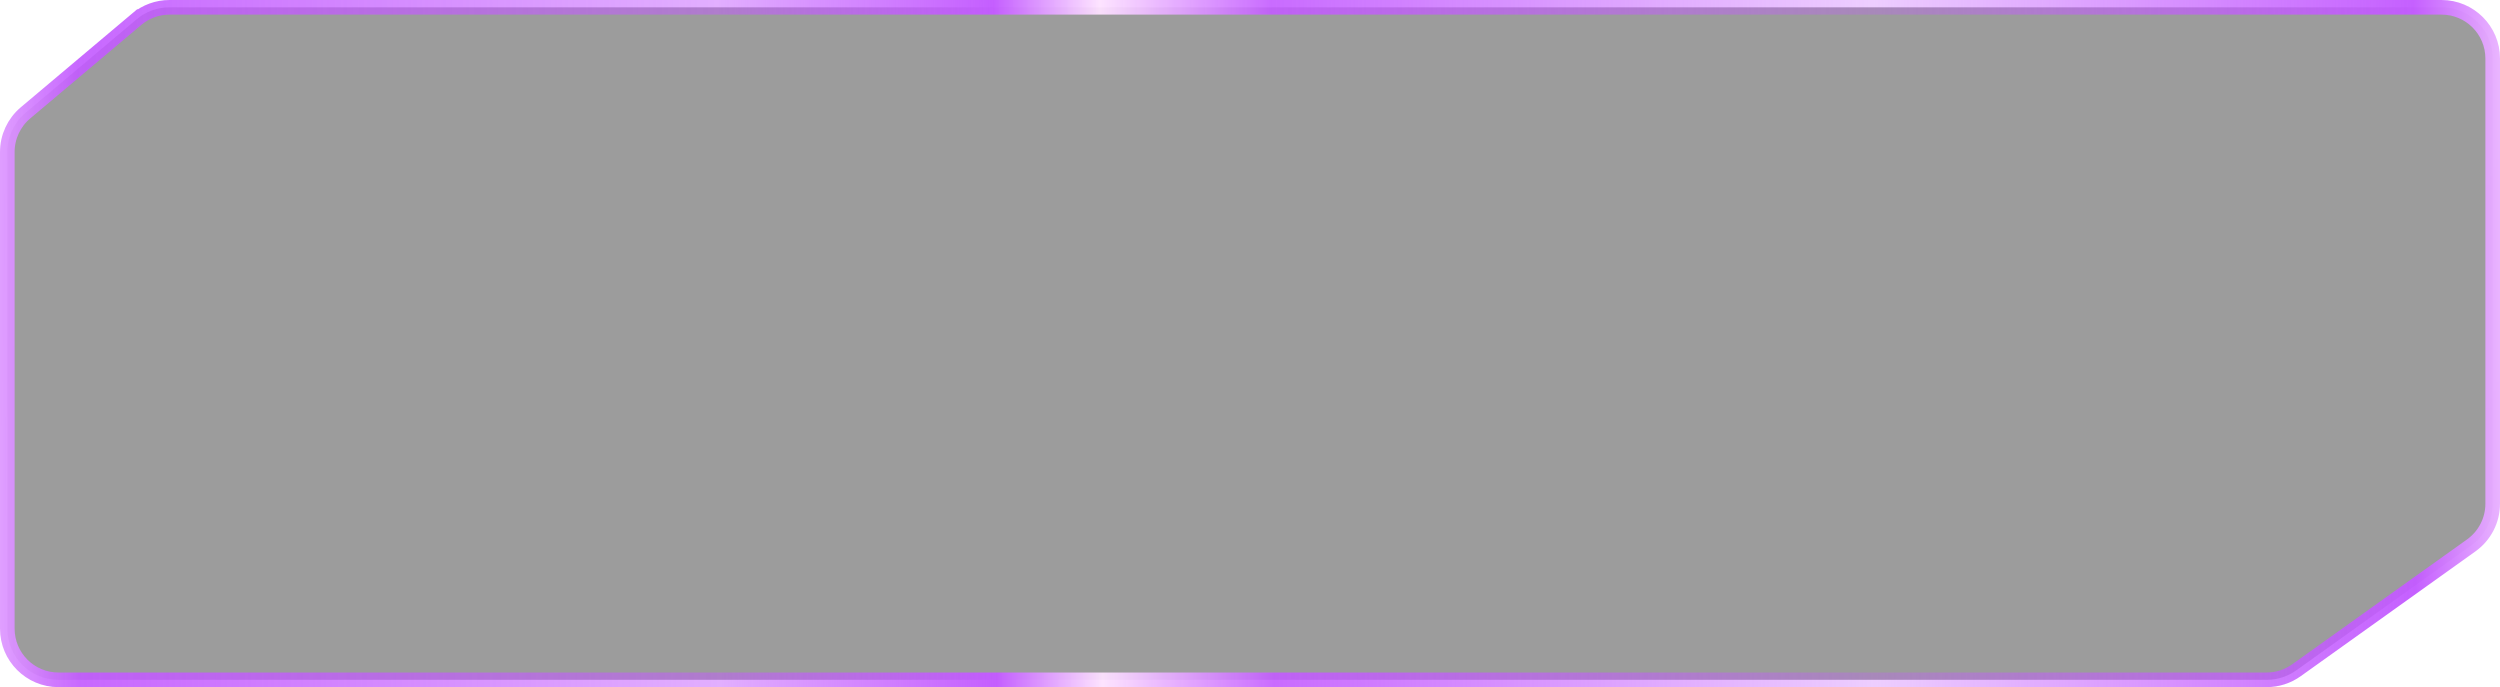 <?xml version="1.0" encoding="UTF-8"?> <svg xmlns="http://www.w3.org/2000/svg" width="171" height="47" viewBox="0 0 171 47" fill="none"><path data-figma-bg-blur-radius="10" d="M0.5 10.396V43C0.5 44.933 2.067 46.5 4 46.5H155.039C155.768 46.5 156.479 46.272 157.073 45.848L169.034 37.304C169.954 36.647 170.5 35.587 170.5 34.456V4C170.5 2.067 168.933 0.5 167 0.5H11.595C10.77 0.5 9.971 0.791 9.34 1.323L9.662 1.705L9.34 1.323L1.746 7.719C0.956 8.384 0.5 9.363 0.5 10.396Z" fill="black" fill-opacity="0.39" stroke="url(#paint0_linear_14_1171)"></path><defs><clipPath id="bgblur_0_14_1171_clip_path"><path transform="translate(10 10)" d="M0.5 10.396V43C0.5 44.933 2.067 46.5 4 46.5H155.039C155.768 46.5 156.479 46.272 157.073 45.848L169.034 37.304C169.954 36.647 170.5 35.587 170.5 34.456V4C170.5 2.067 168.933 0.5 167 0.5H11.595C10.77 0.5 9.971 0.791 9.34 1.323L9.662 1.705L9.34 1.323L1.746 7.719C0.956 8.384 0.5 9.363 0.5 10.396Z"></path></clipPath><linearGradient id="paint0_linear_14_1171" x1="-6.232" y1="17.875" x2="175.328" y2="17.051" gradientUnits="userSpaceOnUse"><stop stop-color="#FDE2FF"></stop><stop offset="0.064" stop-color="#C35BFF" stop-opacity="0.92"></stop><stop offset="0.305" stop-color="#C35BFF" stop-opacity="0.49"></stop><stop offset="0.409" stop-color="#C35BFF" stop-opacity="0.98"></stop><stop offset="0.449" stop-color="#FDE2FF" stop-opacity="0.95"></stop><stop offset="0.514" stop-color="#C35BFF" stop-opacity="0.9"></stop><stop offset="0.74" stop-color="#C35BFF" stop-opacity="0.3"></stop><stop offset="0.944" stop-color="#C35BFF" stop-opacity="0.97"></stop><stop offset="0.994" stop-color="#FDE2FF" stop-opacity="0.97"></stop></linearGradient></defs></svg> 
